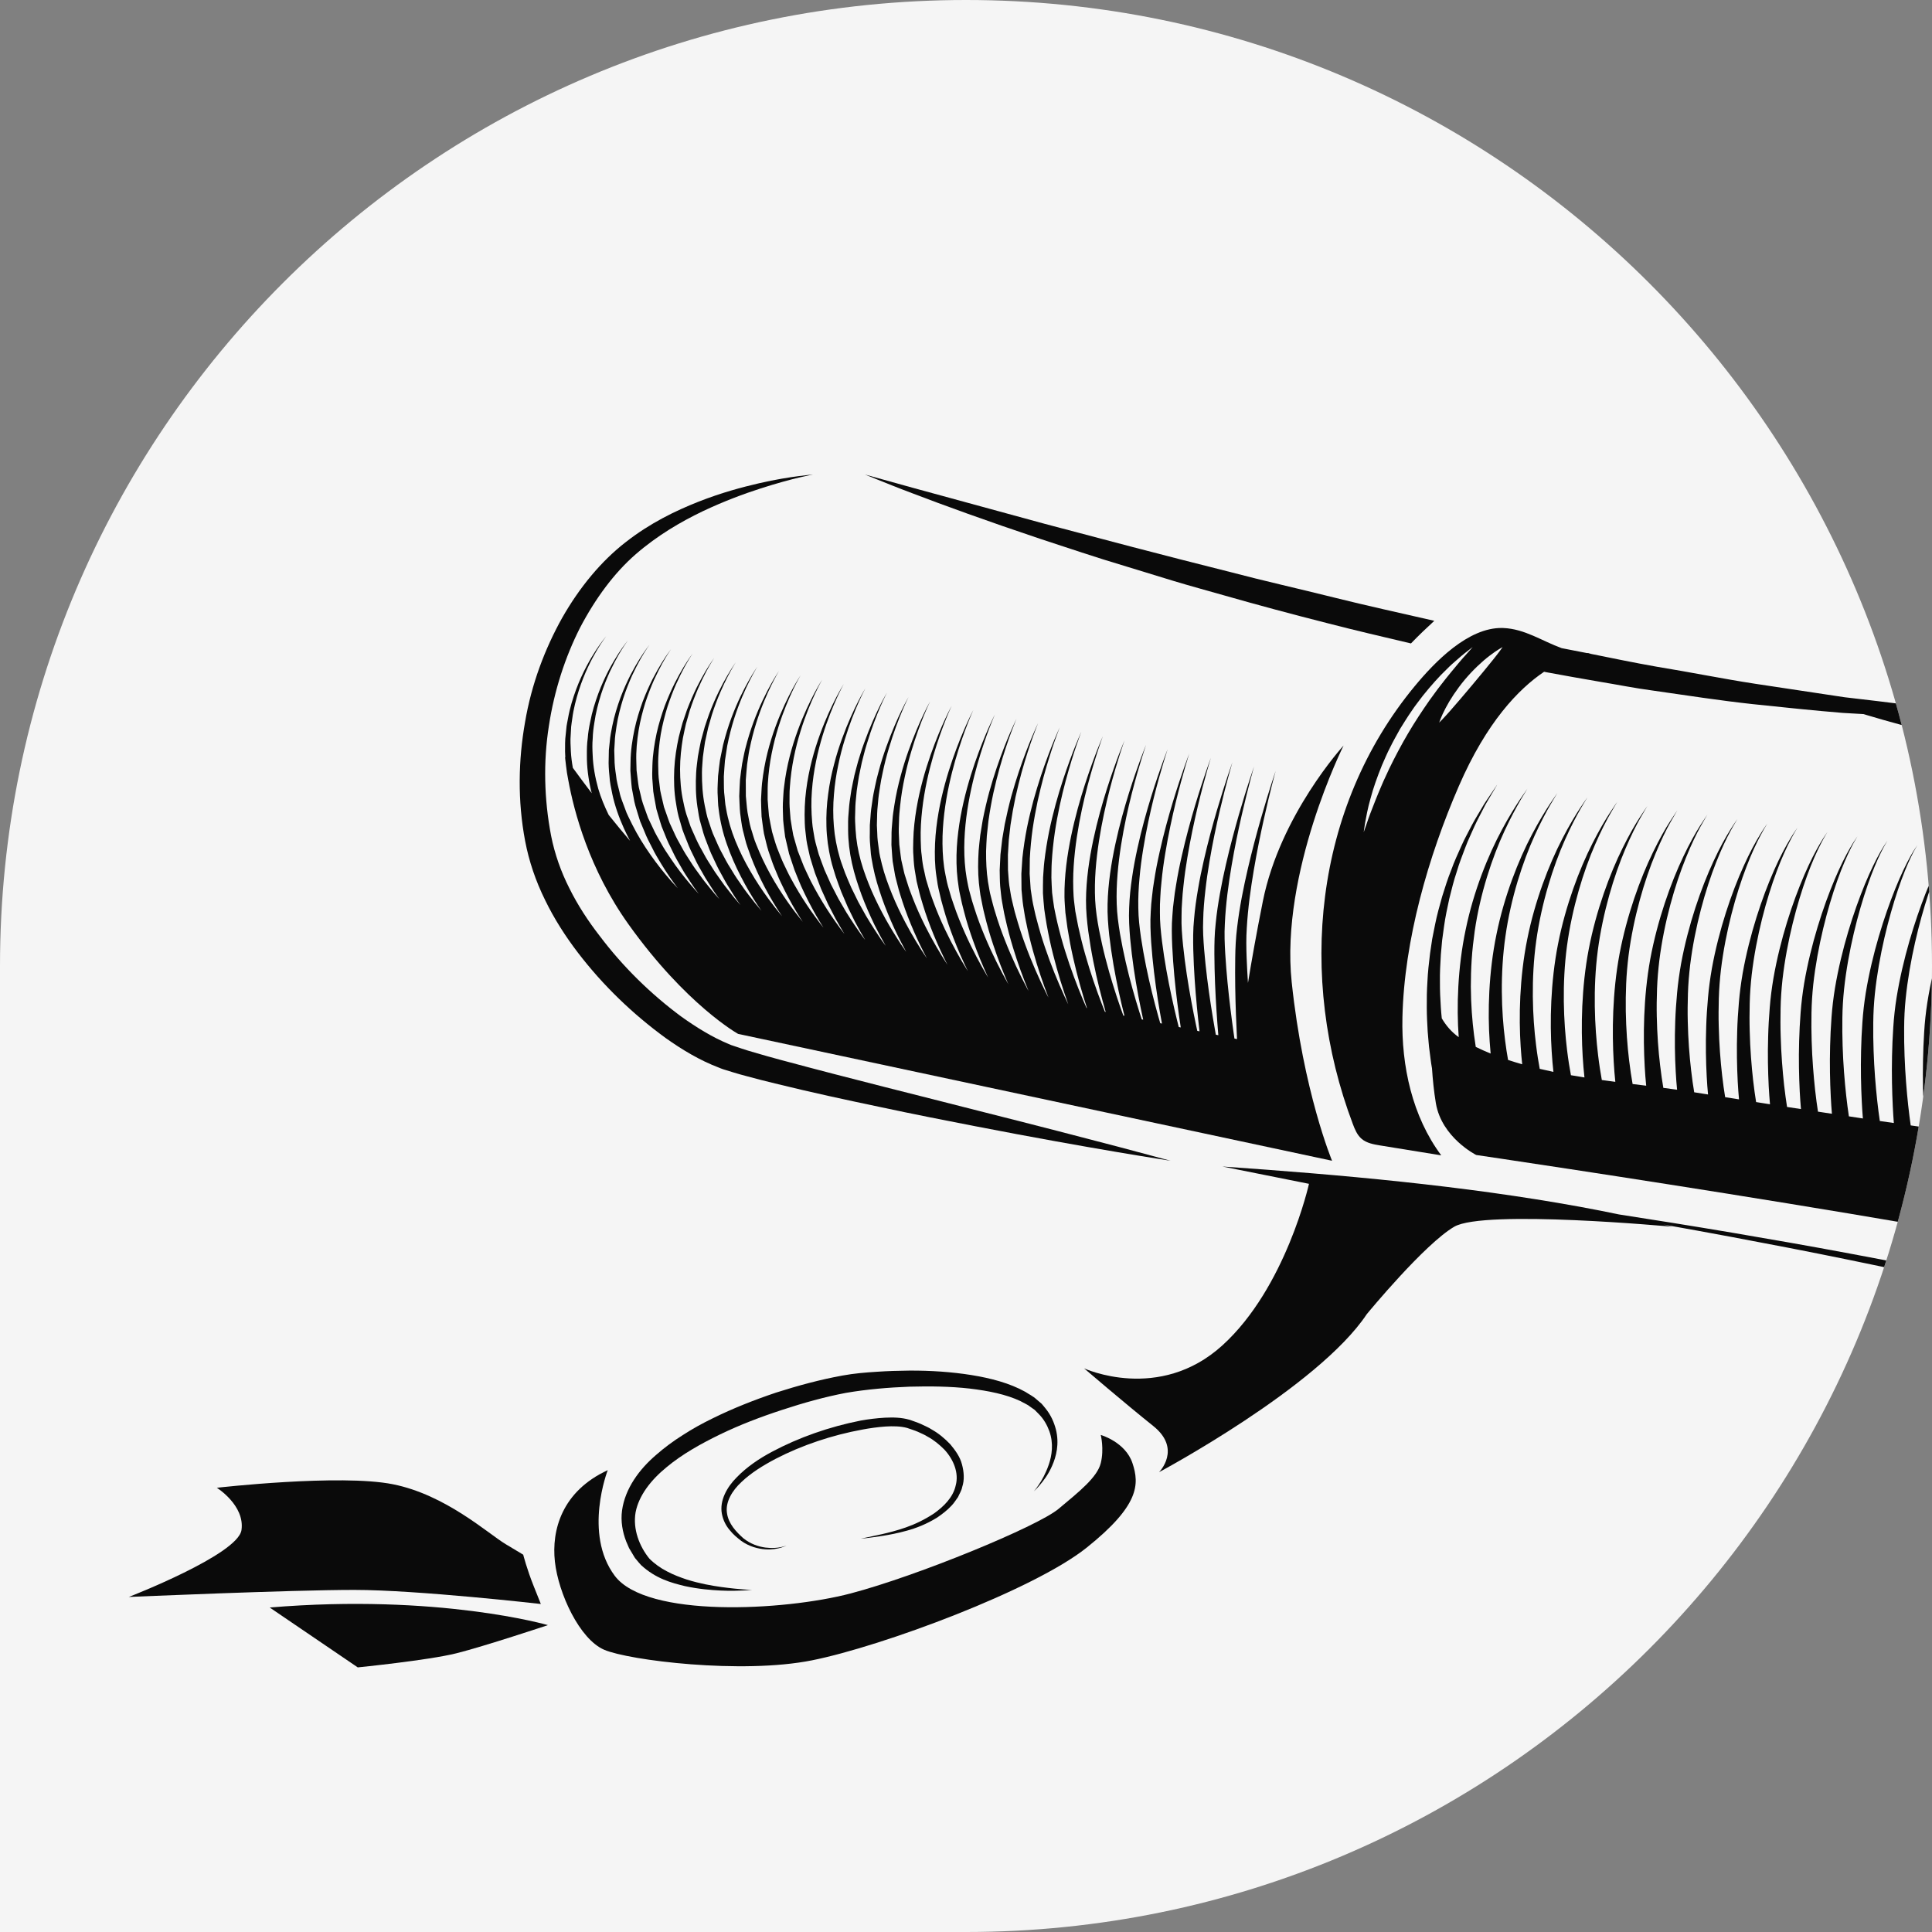 <svg width="285" height="285" viewBox="0 0 285 285" fill="none" xmlns="http://www.w3.org/2000/svg">
<rect x="0" y="0" width="285" height="285" fill="#808080" stroke="none"/>
<g clip-path="url(#clip0_5920_5799)">
<path d="M0 142.5C0 63.799 63.799 0 142.5 0V0C221.201 0 285 63.799 285 142.5V142.5C285 221.201 221.201 285 142.5 285H0V142.5Z" fill="#F5F5F5"/>
<path d="M115.664 116.063C115.548 116.844 115.55 117.651 115.488 118.463C115.454 119.277 115.516 120.104 115.528 120.938C115.592 121.769 115.723 122.606 115.819 123.448L116.408 125.962L117.197 128.324C117.517 129.108 117.82 129.907 118.157 130.671C118.844 132.187 119.588 133.647 120.375 135.023C120.735 135.649 121.102 136.253 121.473 136.846C120.667 135.82 119.858 134.73 119.073 133.562C118.213 132.282 117.39 130.919 116.627 129.496C116.235 128.788 115.921 128.055 115.558 127.329C115.213 126.592 114.928 125.788 114.61 125.021C114.341 124.289 114.136 123.479 113.896 122.712C113.714 121.925 113.591 121.124 113.436 120.335C113.368 119.534 113.288 118.737 113.239 117.946C113.251 117.155 113.224 116.369 113.266 115.599C113.36 114.056 113.55 112.567 113.828 111.17C114.106 109.773 114.447 108.463 114.82 107.272C115.564 104.889 116.4 102.97 117.03 101.653C117.666 100.335 118.1 99.618 118.1 99.618C118.1 99.618 117.63 100.313 116.928 101.6C116.228 102.887 115.293 104.768 114.42 107.136C113.983 108.319 113.57 109.625 113.216 111.032C112.861 112.44 112.592 113.95 112.412 115.533C112.331 116.324 112.315 117.136 112.264 117.955C112.272 118.777 112.312 119.612 112.344 120.452C112.463 121.285 112.548 122.135 112.7 122.977C112.915 123.812 113.078 124.639 113.343 125.491C113.625 126.282 113.86 127.071 114.182 127.862C114.521 128.646 114.823 129.458 115.193 130.209C115.908 131.728 116.69 133.183 117.513 134.552C117.812 135.049 118.119 135.523 118.425 135.998C117.678 135.072 116.928 134.101 116.198 133.058C115.304 131.788 114.447 130.431 113.656 129.008C112.868 127.592 112.172 126.129 111.545 124.537C111.225 123.802 111.042 122.988 110.78 122.218C110.542 121.436 110.447 120.622 110.273 119.829C110.15 119.031 110.112 118.222 110.025 117.429C110.021 116.629 110.018 115.839 110.016 115.063C110.082 114.287 110.122 113.521 110.207 112.775C110.326 112.033 110.409 111.298 110.551 110.596C110.833 109.186 111.174 107.869 111.551 106.667C112.306 104.267 113.163 102.338 113.815 101.017C114.468 99.694 114.914 98.978 114.914 98.978C114.914 98.978 114.432 99.671 113.71 100.962C112.995 102.253 112.035 104.144 111.151 106.53C110.71 107.725 110.298 109.042 109.94 110.46C109.758 111.17 109.637 111.914 109.476 112.667C109.351 113.426 109.27 114.21 109.162 115.006C109.119 115.807 109.073 116.625 109.05 117.452C109.096 118.279 109.096 119.123 109.185 119.967C109.321 120.806 109.382 121.667 109.592 122.506C109.825 123.339 109.972 124.19 110.284 125.021C110.813 126.598 111.483 128.222 112.234 129.748C112.98 131.268 113.799 132.717 114.659 134.078C114.893 134.451 115.134 134.801 115.37 135.159C114.685 134.334 114 133.475 113.33 132.557C112.403 131.294 111.509 129.943 110.691 128.519C109.864 127.1 109.137 125.653 108.486 124.054C107.864 122.534 107.396 120.937 107.116 119.328C106.938 118.529 106.929 117.711 106.824 116.913C106.762 116.112 106.798 115.313 106.777 114.529C106.815 113.746 106.887 112.977 106.94 112.22C107.055 111.471 107.167 110.736 107.277 110.023C107.561 108.603 107.9 107.272 108.282 106.063C109.048 103.644 109.929 101.704 110.597 100.379C111.267 99.052 111.729 98.337 111.729 98.337C111.729 98.337 111.233 99.029 110.495 100.324C109.758 101.619 108.778 103.519 107.883 105.925C107.436 107.129 107.025 108.459 106.665 109.89C106.516 110.615 106.364 111.359 106.209 112.118C106.115 112.888 106.001 113.678 105.925 114.482C105.903 115.292 105.827 116.118 105.852 116.952C105.914 117.785 105.886 118.641 106.028 119.487C106.24 121.188 106.643 122.894 107.231 124.552C107.782 126.132 108.498 127.775 109.283 129.288C110.059 130.808 110.917 132.252 111.81 133.607C111.98 133.866 112.156 134.107 112.329 134.359C111.702 133.624 111.076 132.865 110.468 132.053C109.974 131.434 109.52 130.775 109.062 130.103C108.585 129.443 108.159 128.743 107.733 128.033C107.279 127.332 106.902 126.602 106.518 125.869C106.113 125.156 105.778 124.359 105.433 123.573C105.051 122.784 104.839 122.042 104.568 121.234C104.265 120.454 104.142 119.632 103.961 118.828C103.637 117.213 103.539 115.58 103.548 113.999C103.546 113.208 103.645 112.432 103.686 111.671C103.773 110.912 103.902 110.174 104.002 109.451C104.159 108.737 104.313 108.045 104.46 107.373C104.65 106.712 104.833 106.072 105.009 105.457C105.787 103.019 106.692 101.072 107.379 99.741C108.068 98.41 108.543 97.695 108.543 97.695C108.543 97.695 108.034 98.386 107.277 99.686C106.523 100.984 105.518 102.894 104.612 105.321C104.388 105.927 104.186 106.57 103.959 107.233C103.775 107.907 103.584 108.605 103.389 109.322C103.249 110.053 103.082 110.803 102.954 111.575C102.872 112.353 102.734 113.148 102.694 113.963C102.603 115.593 102.621 117.297 102.878 119.006C103.024 119.858 103.116 120.732 103.391 121.569C103.616 122.392 103.851 123.308 104.184 124.084C104.489 124.885 104.778 125.688 105.176 126.484C105.543 127.283 105.91 128.084 106.338 128.826C106.747 129.583 107.154 130.334 107.612 131.04C108.053 131.76 108.492 132.47 108.969 133.132C109.056 133.261 109.147 133.378 109.234 133.503C109.19 133.454 109.147 133.41 109.105 133.359C108.592 132.788 108.096 132.182 107.612 131.551C107.106 130.934 106.622 130.285 106.158 129.611C105.67 128.951 105.212 128.262 104.78 127.546C104.315 126.846 103.902 126.123 103.518 125.385C103.101 124.669 102.73 123.893 102.386 123.093C102.217 122.708 102.009 122.282 101.873 121.934L101.468 120.744C101.163 119.96 100.978 119.144 100.811 118.33C100.442 116.71 100.325 115.061 100.319 113.469C100.319 111.876 100.497 110.335 100.737 108.883C100.87 108.16 101.042 107.464 101.186 106.786C101.377 106.118 101.561 105.472 101.738 104.853C102.142 103.629 102.562 102.521 102.98 101.558C103.404 100.596 103.807 99.773 104.159 99.105C104.867 97.769 105.358 97.053 105.358 97.053C105.358 97.053 104.833 97.744 104.057 99.046C103.671 99.699 103.226 100.506 102.753 101.452C102.287 102.402 101.808 103.496 101.339 104.715C101.129 105.334 100.909 105.978 100.682 106.646C100.504 107.327 100.294 108.028 100.122 108.758C99.806 110.225 99.545 111.798 99.465 113.445C99.389 115.09 99.427 116.812 99.73 118.529C99.865 119.392 100.018 120.259 100.298 121.101L100.667 122.381C100.824 122.843 100.983 123.202 101.142 123.617C101.443 124.423 101.778 125.226 102.187 126.026C102.56 126.837 102.959 127.622 103.4 128.364C103.815 129.129 104.254 129.869 104.725 130.575C105.166 131.286 105.628 131.97 106.109 132.623C105.653 132.116 105.195 131.601 104.759 131.048C104.246 130.429 103.735 129.793 103.26 129.117C102.764 128.457 102.274 127.777 101.833 127.062C101.364 126.358 100.911 125.642 100.521 124.9C100.099 124.175 99.694 123.424 99.344 122.614L98.793 121.427C98.651 121.077 98.515 120.643 98.373 120.255L97.953 119.061L97.665 117.834C97.576 117.425 97.468 117.02 97.394 116.612C97.343 116.199 97.294 115.788 97.245 115.379C97.112 114.564 97.109 113.748 97.094 112.943C97.061 111.336 97.235 109.778 97.47 108.317C97.724 106.854 98.085 105.495 98.466 104.252C98.875 103.016 99.304 101.903 99.73 100.932C100.166 99.964 100.578 99.137 100.94 98.467C101.668 97.127 102.174 96.412 102.174 96.412C102.174 96.412 101.634 97.1 100.839 98.408C100.444 99.063 99.99 99.874 99.505 100.826C99.03 101.781 98.541 102.883 98.068 104.111C97.62 105.351 97.186 106.714 96.857 108.194C96.543 109.676 96.287 111.266 96.238 112.93C96.213 113.761 96.177 114.609 96.272 115.464C96.304 115.894 96.336 116.326 96.368 116.759C96.425 117.191 96.516 117.62 96.59 118.054L96.83 119.356L97.209 120.636C97.345 121.071 97.448 121.476 97.612 121.94L98.104 123.151C98.409 123.961 98.789 124.766 99.204 125.568C99.584 126.384 100.02 127.153 100.468 127.902C100.892 128.671 101.366 129.397 101.846 130.107C102.232 130.717 102.653 131.288 103.071 131.852C102.685 131.425 102.297 130.999 101.914 130.545C100.862 129.314 99.834 127.987 98.892 126.575C98.42 125.867 97.928 125.159 97.529 124.416C97.107 123.679 96.666 122.954 96.308 122.137L95.74 120.944L95.598 120.647L95.5 120.371L95.284 119.769C94.989 118.968 94.682 118.171 94.525 117.34L94.23 116.112C94.15 115.699 94.116 115.283 94.057 114.872C94.006 114.459 93.955 114.049 93.904 113.642C93.893 113.231 93.881 112.822 93.87 112.417C93.806 110.799 93.972 109.226 94.205 107.751C94.445 106.275 94.811 104.903 95.197 103.65C95.604 102.402 96.049 101.282 96.48 100.303C96.927 99.334 97.347 98.501 97.72 97.827C98.468 96.483 98.988 95.772 98.988 95.772C98.988 95.772 98.434 96.459 97.62 97.769C97.215 98.425 96.751 99.241 96.255 100.197C95.774 101.161 95.271 102.268 94.799 103.51C94.347 104.759 93.908 106.137 93.59 107.634C93.279 109.127 93.031 110.736 93.014 112.415C93.007 112.835 92.999 113.259 92.99 113.687C93.022 114.113 93.054 114.543 93.086 114.974C93.128 115.406 93.143 115.843 93.207 116.277L93.452 117.579C93.579 118.461 93.857 119.313 94.127 120.172L94.326 120.817L94.438 121.166L94.565 121.468L95.074 122.687C95.384 123.501 95.814 124.306 96.227 125.11C96.618 125.932 97.09 126.683 97.542 127.44C98.301 128.703 99.13 129.89 99.978 131.023C99.677 130.698 99.374 130.382 99.075 130.041C97.993 128.816 96.936 127.493 95.956 126.089C94.958 124.671 94.075 123.242 93.276 121.66C92.897 120.838 92.456 120.1 92.199 119.282C91.917 118.472 91.548 117.687 91.387 116.846C91.186 116.019 90.946 115.201 90.874 114.365C90.747 113.536 90.643 112.712 90.648 111.895C90.635 111.486 90.624 111.081 90.612 110.679C90.635 110.278 90.66 109.879 90.683 109.487C90.703 108.696 90.83 107.933 90.94 107.185C91.165 105.696 91.536 104.31 91.928 103.048C92.335 101.789 92.791 100.663 93.23 99.678C93.685 98.7 94.118 97.865 94.499 97.189C95.267 95.842 95.803 95.13 95.803 95.13C95.803 95.13 95.233 95.815 94.4 97.131C93.986 97.789 93.51 98.607 93.005 99.569C92.517 100.54 92.002 101.655 91.531 102.909C91.073 104.168 90.628 105.559 90.323 107.072C90.175 107.831 90.009 108.607 89.948 109.419C89.905 109.824 89.861 110.233 89.817 110.645C89.808 111.062 89.8 111.48 89.793 111.904C89.749 112.754 89.814 113.613 89.905 114.484C89.942 115.362 90.149 116.225 90.319 117.106C90.681 118.83 91.324 120.632 92.047 122.222C92.316 122.826 92.63 123.429 92.943 124.033C91.939 122.858 90.887 121.586 89.789 120.212C89.174 118.943 88.644 117.685 88.254 116.354C87.79 114.7 87.487 113.019 87.427 111.372C87.382 110.549 87.361 109.737 87.434 108.944C87.455 108.147 87.552 107.373 87.675 106.623C87.885 105.117 88.262 103.718 88.657 102.446C89.064 101.176 89.532 100.042 89.98 99.052C90.442 98.068 90.889 97.229 91.277 96.552C92.066 95.198 92.617 94.488 92.617 94.488C92.617 94.488 92.034 95.172 91.178 96.491C90.756 97.152 90.268 97.971 89.755 98.942C89.259 99.917 88.731 101.039 88.26 102.308C87.796 103.578 87.346 104.982 87.058 106.513C86.895 107.276 86.759 108.066 86.7 108.885C86.585 109.699 86.566 110.539 86.573 111.395C86.554 113.104 86.785 114.874 87.19 116.634C87.221 116.759 87.26 116.886 87.294 117.013C86.392 115.83 85.464 114.584 84.504 113.267C84.359 112.459 84.255 111.652 84.211 110.852C84.177 110.023 84.111 109.203 84.188 108.402C84.209 108.001 84.232 107.604 84.253 107.212C84.292 106.822 84.359 106.44 84.41 106.059C84.603 104.537 84.985 103.127 85.386 101.846C86.208 99.281 87.255 97.267 88.057 95.912C88.864 94.555 89.431 93.849 89.431 93.849C89.431 93.849 88.831 94.528 87.959 95.851C87.09 97.172 85.943 99.145 84.987 101.706C84.52 102.987 84.063 104.407 83.793 105.955C83.721 106.341 83.636 106.731 83.575 107.13C83.535 107.534 83.494 107.941 83.452 108.351C83.335 109.175 83.361 110.023 83.356 110.886C83.359 111.166 83.378 111.448 83.393 111.728C83.382 111.713 83.371 111.698 83.359 111.683C83.359 111.683 83.389 112.133 83.496 112.943C83.575 113.663 83.689 114.384 83.836 115.109C84.673 119.701 86.91 128.222 92.717 136.352C101.224 148.261 108.88 152.514 108.88 152.514L196.498 171.229C196.498 171.229 192.245 161.021 190.543 144.858C188.844 128.695 198.198 109.981 198.198 109.981C198.198 109.981 188.844 120.189 186.29 132.948C185.334 137.728 184.617 141.79 184.095 145.002C184.019 143.787 183.943 142.556 183.898 141.286C183.843 139.808 183.82 138.409 183.917 136.935C184.081 134.016 184.494 131.088 184.954 128.358C185.416 125.629 185.94 123.091 186.419 120.921C187.382 116.585 188.176 113.725 188.176 113.725C188.176 113.725 187.212 116.53 185.987 120.812C185.376 122.954 184.698 125.464 184.068 128.182C183.44 130.9 182.845 133.825 182.495 136.814C182.308 138.288 182.23 139.861 182.215 141.298C182.189 142.763 182.198 144.22 182.215 145.613C182.259 148.409 182.363 151.013 182.478 153.245C182.48 153.258 182.48 153.268 182.48 153.281L182.098 153.201C182.06 152.944 182.024 152.694 181.986 152.425C181.676 150.232 181.348 147.669 181.079 144.915C180.949 143.533 180.83 142.121 180.742 140.669C180.655 139.189 180.597 137.788 180.682 136.312C180.811 133.388 181.214 130.454 181.674 127.72C182.137 124.985 182.673 122.445 183.167 120.276C184.161 115.938 184.99 113.083 184.99 113.083C184.99 113.083 184 115.885 182.758 120.17C182.141 122.315 181.46 124.828 180.835 127.554C180.521 128.915 180.224 130.331 179.966 131.782C179.709 133.23 179.476 134.714 179.334 136.215C179.16 137.697 179.135 139.274 179.139 140.713C179.145 142.182 179.185 143.643 179.238 145.04C179.349 147.839 179.533 150.447 179.72 152.681C179.72 152.69 179.722 152.7 179.722 152.709L179.355 152.634C179.306 152.357 179.255 152.083 179.204 151.791C178.819 149.607 178.412 147.052 178.07 144.301C177.901 142.922 177.748 141.511 177.629 140.062C177.513 138.581 177.419 137.179 177.489 135.701C177.517 134.239 177.65 132.769 177.814 131.326C177.975 129.882 178.183 128.462 178.416 127.092C178.876 124.351 179.419 121.807 179.925 119.636C180.941 115.294 181.804 112.442 181.804 112.442C181.804 112.442 180.782 115.239 179.518 119.53C178.887 121.675 178.199 124.194 177.578 126.927C177.263 128.292 176.972 129.714 176.726 131.171C176.476 132.627 176.256 134.116 176.139 135.625C175.982 137.116 175.997 138.697 176.027 140.139C176.065 141.614 176.141 143.077 176.232 144.476C176.419 147.281 176.684 149.891 176.947 152.123C176.949 152.128 176.949 152.132 176.949 152.136L176.616 152.068C176.552 151.772 176.487 151.477 176.423 151.165C175.965 148.992 175.479 146.444 175.062 143.7C174.858 142.323 174.67 140.913 174.521 139.465C174.373 137.983 174.252 136.579 174.296 135.1C174.294 134.368 174.326 133.634 174.385 132.901C174.42 132.169 174.492 131.44 174.574 130.715C174.721 129.267 174.926 127.843 175.159 126.471C175.615 123.723 176.166 121.175 176.682 119C177.722 114.651 178.621 111.802 178.621 111.802C178.621 111.802 177.563 114.594 176.274 118.89C175.634 121.039 174.937 123.564 174.32 126.307C174.006 127.677 173.718 129.104 173.485 130.569C173.36 131.298 173.247 132.038 173.166 132.788C173.063 133.531 172.988 134.287 172.946 135.046C172.813 136.547 172.859 138.131 172.921 139.575C172.991 141.055 173.101 142.522 173.23 143.923C173.493 146.728 173.839 149.334 174.178 151.562L173.885 151.502C173.805 151.182 173.726 150.887 173.643 150.546C173.113 148.384 172.547 145.846 172.06 143.109C171.816 141.735 171.598 140.325 171.415 138.88C171.235 137.396 171.091 135.988 171.106 134.51C171.1 133.776 171.11 133.039 171.165 132.305C171.197 131.57 171.252 130.838 171.335 130.113C171.466 128.659 171.672 127.232 171.899 125.854C172.352 123.098 172.91 120.543 173.436 118.366C174.502 114.009 175.435 111.16 175.435 111.16C175.435 111.16 174.343 113.95 173.029 118.254C172.378 120.407 171.672 122.939 171.061 125.693C170.752 127.069 170.463 128.502 170.245 129.975C170.118 130.707 170.02 131.451 169.946 132.204C169.846 132.954 169.793 133.713 169.755 134.476C169.651 135.988 169.724 137.573 169.817 139.021C169.923 140.508 170.065 141.975 170.234 143.378C170.569 146.177 170.994 148.77 171.407 150.991L171.155 150.938C171.059 150.605 170.964 150.288 170.866 149.933C170.262 147.784 169.618 145.257 169.062 142.526C168.782 141.156 168.532 139.745 168.312 138.307C168.102 136.821 167.932 135.405 167.919 133.927C167.886 132.458 167.957 130.974 168.097 129.519C168.218 128.059 168.416 126.626 168.64 125.245C169.085 122.479 169.652 119.916 170.19 117.734C171.28 113.367 172.249 110.519 172.249 110.519C172.249 110.519 171.121 113.307 169.785 117.62C169.121 119.778 168.407 122.318 167.801 125.086C167.497 126.469 167.215 127.908 167.004 129.388C166.779 130.864 166.62 132.382 166.567 133.916C166.493 135.441 166.596 137.026 166.719 138.475C166.861 139.971 167.035 141.438 167.241 142.842C167.65 145.63 168.153 148.21 168.638 150.417L168.428 150.374C168.316 150.031 168.204 149.692 168.089 149.327C167.417 147.192 166.696 144.678 166.068 141.953C165.75 140.588 165.471 139.174 165.218 137.741C164.975 136.255 164.778 134.832 164.733 133.353C164.637 130.404 164.945 127.414 165.378 124.641C165.818 121.864 166.391 119.294 166.944 117.104C168.059 112.727 169.064 109.877 169.064 109.877C169.064 109.877 167.9 112.663 166.537 116.988C165.861 119.154 165.14 121.703 164.54 124.484C163.944 127.264 163.454 130.281 163.384 133.365C163.342 134.904 163.471 136.484 163.626 137.938C163.806 139.443 164.012 140.91 164.256 142.316C164.735 145.091 165.316 147.652 165.871 149.844L165.706 149.81C165.579 149.459 165.45 149.105 165.318 148.725C164.574 146.607 163.777 144.107 163.079 141.387C162.725 140.027 162.412 138.614 162.129 137.183C161.85 135.701 161.631 134.266 161.553 132.789C161.404 129.831 161.691 126.827 162.119 124.043C162.549 121.253 163.132 118.673 163.694 116.477C164.835 112.086 165.878 109.237 165.878 109.237C165.878 109.237 164.678 112.022 163.289 116.36C162.602 118.531 161.871 121.09 161.277 123.888C160.688 126.683 160.221 129.721 160.202 132.823C160.196 134.376 160.349 135.952 160.542 137.412C160.754 138.922 160.995 140.389 161.277 141.795C161.826 144.555 162.479 147.095 163.105 149.272L162.988 149.247C162.846 148.892 162.698 148.521 162.549 148.131C161.737 146.028 160.866 143.541 160.096 140.83C159.706 139.475 159.359 138.061 159.047 136.632C158.907 135.903 158.765 135.169 158.625 134.43C158.545 133.702 158.426 132.973 158.375 132.233C158.284 130.751 158.288 129.254 158.383 127.777C158.477 126.301 158.646 124.849 158.856 123.448C159.28 120.647 159.867 118.054 160.444 115.853C161.61 111.446 162.693 108.595 162.693 108.595C162.693 108.595 161.455 111.38 160.039 115.733C159.337 117.912 158.602 120.484 158.014 123.297C157.434 126.11 156.99 129.17 157.026 132.292C157.035 133.07 157.116 133.853 157.162 134.633C157.264 135.392 157.364 136.145 157.467 136.895C157.709 138.409 157.985 139.876 158.305 141.284C158.922 144.025 159.647 146.543 160.34 148.7L160.281 148.687C160.116 148.314 159.954 147.947 159.783 147.542C158.905 145.454 157.959 142.984 157.12 140.281C156.694 138.932 156.314 137.518 155.971 136.089C155.795 135.373 155.661 134.614 155.502 133.874C155.392 133.166 155.292 132.416 155.201 131.684C155.169 130.938 155.104 130.194 155.097 129.447C155.116 128.699 155.101 127.951 155.148 127.211C155.233 125.727 155.39 124.268 155.593 122.86C156.009 120.045 156.602 117.439 157.194 115.23C158.383 110.806 159.509 107.954 159.509 107.954C159.509 107.954 158.227 110.738 156.789 115.109C156.072 117.295 155.331 119.88 154.75 122.712C154.466 124.13 154.224 125.606 154.052 127.122C153.961 127.879 153.935 128.652 153.872 129.426C153.838 130.2 153.859 130.984 153.851 131.767C153.904 132.555 153.963 133.327 154.046 134.131C154.165 134.887 154.254 135.629 154.396 136.384C154.671 137.904 154.981 139.371 155.341 140.779C156.024 143.499 156.819 145.99 157.576 148.129L157.571 148.127C157.391 147.75 157.209 147.368 157.024 146.957C156.077 144.888 155.057 142.433 154.148 139.738C153.689 138.394 153.272 136.98 152.903 135.553C152.702 134.847 152.562 134.078 152.388 133.338C152.241 132.625 152.157 131.877 152.038 131.143L151.89 128.898C151.898 128.144 151.905 127.395 151.913 126.651C151.989 125.161 152.133 123.693 152.329 122.277C152.538 120.861 152.791 119.5 153.06 118.213C153.348 116.93 153.641 115.718 153.942 114.609C155.155 110.168 156.323 107.312 156.323 107.312C156.323 107.312 155.002 110.096 153.537 114.488C153.174 115.586 152.812 116.786 152.453 118.063C152.108 119.347 151.777 120.708 151.487 122.133C151.209 123.56 150.978 125.048 150.817 126.575C150.766 127.342 150.717 128.116 150.666 128.894L150.69 131.251C150.774 132.04 150.819 132.825 150.938 133.618C151.073 134.377 151.165 135.119 151.334 135.88C151.639 137.406 151.987 138.871 152.384 140.279C153.087 142.818 153.891 145.14 154.667 147.171C154.535 146.908 154.404 146.656 154.266 146.378C153.257 144.326 152.163 141.886 151.186 139.202C150.688 137.864 150.238 136.448 149.84 135.025C149.623 134.321 149.468 133.554 149.282 132.81C149.097 132.091 149.025 131.343 148.886 130.605C148.784 129.861 148.762 129.104 148.693 128.355C148.69 127.599 148.686 126.846 148.682 126.098C148.727 125.349 148.773 124.605 148.816 123.87C148.902 123.136 148.983 122.411 149.064 121.698C149.274 120.276 149.519 118.906 149.795 117.611C150.085 116.32 150.382 115.105 150.688 113.99C151.926 109.529 153.138 106.672 153.138 106.672C153.138 106.672 151.773 109.455 150.285 113.867C149.914 114.969 149.549 116.176 149.187 117.461C148.837 118.752 148.514 120.125 148.222 121.557C148.099 122.28 147.974 123.013 147.849 123.757C147.762 124.506 147.673 125.267 147.584 126.034C147.546 126.808 147.508 127.588 147.469 128.37C147.495 129.157 147.478 129.95 147.543 130.741C147.643 131.531 147.681 132.331 147.836 133.115C147.982 133.874 148.091 134.62 148.279 135.384C148.616 136.914 148.998 138.379 149.433 139.785C150.143 142.125 150.942 144.275 151.72 146.181C151.652 146.052 151.586 145.935 151.516 145.802C150.44 143.77 149.276 141.347 148.23 138.67C147.7 137.34 147.208 135.926 146.785 134.5C146.556 133.798 146.375 133.039 146.182 132.29C145.96 131.529 145.894 130.838 145.741 130.075C145.513 128.582 145.451 127.056 145.462 125.549C145.478 124.798 145.538 124.05 145.572 123.31C145.652 122.572 145.729 121.841 145.807 121.124C146.007 119.693 146.252 118.313 146.53 117.013C146.818 115.714 147.12 114.494 147.435 113.373C148.697 108.891 149.952 106.031 149.952 106.031C149.952 106.031 148.544 108.815 147.032 113.248C146.655 114.355 146.282 115.571 145.92 116.865C145.568 118.162 145.247 119.544 144.963 120.99C144.845 121.716 144.724 122.457 144.603 123.204C144.525 123.959 144.423 124.724 144.365 125.5C144.268 127.052 144.245 128.644 144.4 130.24C144.506 131.01 144.565 131.875 144.741 132.615C144.893 133.376 145.029 134.13 145.231 134.894C145.597 136.429 146.021 137.891 146.492 139.297C147.196 141.432 147.978 143.418 148.746 145.191C147.616 143.187 146.388 140.796 145.281 138.146C144.726 136.817 144.181 135.409 143.738 133.982C143.494 133.28 143.288 132.532 143.089 131.775C142.856 131.012 142.752 130.314 142.6 129.551C142.084 126.554 142.186 123.433 142.549 120.556C142.917 117.67 143.543 115.008 144.179 112.758C145.464 108.251 146.767 105.389 146.767 105.389C146.767 105.389 145.313 108.173 143.776 112.631C143.015 114.859 142.237 117.509 141.705 120.426C141.179 123.337 140.889 126.536 141.264 129.744C141.372 130.526 141.469 131.379 141.654 132.121C141.811 132.884 141.976 133.643 142.193 134.412C142.583 135.952 143.057 137.404 143.558 138.81C144.253 140.762 145.012 142.571 145.767 144.216C144.639 142.314 143.437 140.092 142.339 137.626C141.751 136.301 141.173 134.896 140.696 133.471C140.441 132.765 140.208 132.03 140.002 131.266C139.759 130.503 139.614 129.795 139.468 129.032C139.157 127.539 139.051 125.992 139.031 124.47C139.015 122.949 139.123 121.442 139.294 119.99C139.644 117.087 140.274 114.406 140.922 112.143C142.233 107.613 143.581 104.747 143.581 104.747C143.581 104.747 142.082 107.532 140.52 112.016C139.746 114.257 138.964 116.924 138.448 119.865C138.194 121.336 138.001 122.873 137.933 124.452C137.868 126.026 137.891 127.647 138.135 129.252C138.241 130.047 138.376 130.887 138.573 131.635C138.733 132.396 138.93 133.162 139.161 133.931C139.587 135.472 140.096 136.925 140.632 138.33C141.31 140.103 142.042 141.748 142.775 143.266C141.66 141.468 140.486 139.401 139.403 137.109C138.783 135.789 138.175 134.389 137.662 132.962C137.401 132.252 137.138 131.531 136.922 130.762L136.579 129.625L136.339 128.519C136.148 127.773 136.046 127.009 135.972 126.24C135.854 125.477 135.843 124.705 135.82 123.939C135.775 122.409 135.873 120.891 136.038 119.43C136.369 116.506 137.003 113.806 137.664 111.531C138.998 106.973 140.397 104.108 140.397 104.108C140.397 104.108 138.849 106.892 137.263 111.403C136.477 113.657 135.69 116.345 135.19 119.311C134.944 120.793 134.759 122.345 134.723 123.935C134.704 124.73 134.673 125.534 134.751 126.341C134.787 127.151 134.853 127.963 135.01 128.767L135.215 129.998L135.497 131.15C135.667 131.915 135.9 132.687 136.136 133.458C136.6 134.995 137.143 136.45 137.713 137.853C138.366 139.448 139.065 140.94 139.767 142.327C138.675 140.635 137.535 138.714 136.475 136.596C135.822 135.28 135.184 133.887 134.634 132.458C134.367 131.741 134.073 131.037 133.85 130.262L133.488 129.123C133.371 128.78 133.309 128.379 133.216 128.01L132.957 126.878C132.89 126.496 132.854 126.11 132.801 125.725L132.659 124.571L132.612 123.412C132.559 122.642 132.584 121.875 132.618 121.116C132.623 120.357 132.707 119.61 132.782 118.873C132.928 117.401 133.172 115.981 133.458 114.649C133.736 113.314 134.064 112.063 134.405 110.92C135.764 106.335 137.212 103.466 137.212 103.466C137.212 103.466 135.614 106.25 134.003 110.789C133.598 111.923 133.203 113.167 132.849 114.503C132.489 115.837 132.165 117.263 131.934 118.76C131.819 119.509 131.692 120.27 131.645 121.052C131.569 121.83 131.501 122.621 131.514 123.424L131.499 124.631L131.584 125.848C131.616 126.253 131.635 126.664 131.683 127.071L131.893 128.286C131.974 128.695 132.012 129.093 132.129 129.513L132.428 130.671C132.608 131.438 132.879 132.216 133.119 132.986C133.621 134.521 134.198 135.977 134.804 137.378C135.419 138.791 136.072 140.128 136.729 141.377C135.671 139.8 134.579 138.025 133.555 136.087C132.87 134.775 132.199 133.386 131.613 131.958C131.049 130.571 130.456 128.979 130.098 127.507C129.915 126.749 129.709 125.994 129.637 125.214C129.519 124.442 129.419 123.668 129.408 122.89L129.353 121.732L129.383 120.579C129.387 119.814 129.444 119.061 129.527 118.319C129.582 117.575 129.69 116.85 129.807 116.138C129.903 115.427 130.044 114.736 130.189 114.064C130.464 112.72 130.797 111.459 131.143 110.31C132.527 105.698 134.026 102.824 134.026 102.824C134.026 102.824 132.379 105.609 130.742 110.178C130.331 111.317 129.928 112.57 129.58 113.918C129.398 114.592 129.216 115.285 129.08 116.004C128.923 116.721 128.775 117.456 128.679 118.213C128.554 118.966 128.455 119.737 128.408 120.526C128.378 120.92 128.346 121.315 128.315 121.713L128.31 122.918C128.279 123.727 128.34 124.541 128.421 125.36C128.457 126.183 128.63 126.996 128.781 127.811C129.107 129.483 129.572 130.942 130.112 132.519C130.649 134.052 131.261 135.507 131.9 136.906C132.474 138.144 133.076 139.31 133.683 140.419C133.417 140.039 133.152 139.66 132.883 139.257C132.131 138.112 131.374 136.882 130.642 135.579C129.924 134.271 129.224 132.89 128.597 131.461C128.003 130.071 127.392 128.495 126.985 127.007C126.566 125.496 126.296 123.931 126.207 122.371C126.159 121.592 126.106 120.815 126.15 120.045C126.158 119.277 126.184 118.516 126.273 117.77C126.33 117.02 126.415 116.286 126.54 115.572C126.638 114.855 126.765 114.157 126.919 113.481C127.049 112.801 127.202 112.146 127.375 111.518C127.53 110.884 127.698 110.278 127.882 109.701C129.288 105.058 130.84 102.183 130.84 102.183C130.84 102.183 129.143 104.967 127.481 109.568C127.265 110.14 127.062 110.744 126.873 111.374C126.667 112.001 126.477 112.656 126.307 113.337C126.116 114.013 125.951 114.715 125.813 115.442C125.648 116.161 125.522 116.907 125.423 117.67C125.294 118.431 125.226 119.21 125.175 120.003C125.092 120.795 125.101 121.603 125.109 122.417C125.117 124.045 125.313 125.707 125.677 127.338C126.044 128.996 126.536 130.478 127.11 132.055C127.685 133.582 128.331 135.04 129.004 136.435C129.542 137.52 130.098 138.542 130.657 139.53C130.464 139.261 130.273 139.005 130.078 138.727C129.292 137.591 128.507 136.367 127.734 135.074C127.371 134.417 126.998 133.749 126.623 133.071C126.283 132.377 125.936 131.675 125.59 130.967C125.287 130.245 124.958 129.541 124.668 128.79C124.411 128.035 124.076 127.232 123.879 126.511C123.436 124.993 123.129 123.426 123.008 121.857C122.879 120.289 122.885 118.728 123.019 117.223C123.133 115.716 123.358 114.263 123.646 112.9C123.917 111.535 124.259 110.257 124.619 109.093C125.327 106.758 126.099 104.867 126.68 103.563C127.261 102.258 127.655 101.543 127.655 101.543C127.655 101.543 127.225 102.238 126.574 103.513C125.927 104.787 125.054 106.644 124.217 108.959C123.795 110.115 123.383 111.387 123.036 112.758C122.671 114.124 122.366 115.591 122.169 117.13C121.954 118.667 121.861 120.278 121.912 121.921C121.954 123.562 122.186 125.229 122.576 126.871C122.771 127.734 123.038 128.457 123.265 129.254C123.521 130.033 123.833 130.819 124.115 131.595C124.437 132.348 124.757 133.096 125.073 133.834C125.427 134.554 125.775 135.265 126.118 135.966C126.612 136.901 127.115 137.788 127.623 138.653C127.507 138.498 127.395 138.356 127.278 138.197C126.462 137.073 125.643 135.856 124.84 134.569C124.458 133.914 124.07 133.249 123.678 132.576C123.318 131.883 122.955 131.182 122.59 130.476C122.268 129.757 121.944 129.034 121.619 128.305C121.342 127.548 121.022 126.746 120.778 126.017C120.579 125.247 120.326 124.486 120.167 123.706C120.055 122.916 119.868 122.137 119.813 121.345C119.669 119.767 119.65 118.196 119.767 116.678C119.987 113.64 120.636 110.833 121.354 108.486C122.075 106.135 122.866 104.234 123.464 102.927C124.064 101.619 124.469 100.901 124.469 100.901C124.469 100.901 124.026 101.596 123.36 102.875C122.694 104.155 121.802 106.019 120.952 108.351C120.108 110.681 119.304 113.487 118.916 116.595C118.717 118.147 118.651 119.773 118.717 121.427C118.734 122.256 118.884 123.083 118.963 123.922C119.086 124.753 119.311 125.574 119.484 126.405C119.722 127.249 119.978 127.991 120.222 128.786C120.526 129.573 120.829 130.357 121.128 131.135C121.471 131.887 121.81 132.632 122.145 133.369C122.516 134.086 122.881 134.796 123.243 135.494C123.68 136.285 124.125 137.043 124.573 137.781C123.695 136.634 122.809 135.394 121.954 134.063C121.128 132.778 120.341 131.41 119.605 129.984C119.247 129.273 118.929 128.546 118.584 127.819L117.68 125.508L117.021 123.21C116.89 122.417 116.726 121.629 116.622 120.838C116.572 120.043 116.47 119.252 116.465 118.466C116.485 117.681 116.442 116.901 116.516 116.136C116.709 113.074 117.358 110.242 118.087 107.878C118.819 105.512 119.633 103.602 120.248 102.291C120.865 100.977 121.285 100.26 121.285 100.26C121.285 100.26 120.829 100.954 120.144 102.238C119.463 103.521 118.548 105.393 117.687 107.744C116.83 110.091 116.023 112.924 115.664 116.063Z" fill="#0A0A0A"/>
<path d="M80.415 132.781C81.757 135.55 83.416 138.128 85.258 140.541C88.951 145.368 93.335 149.581 98.173 153.109C100.618 154.847 103.194 156.407 106.077 157.503C106.278 157.58 106.384 157.637 106.662 157.728L107.167 157.883L108.176 158.195C108.835 158.409 109.547 158.587 110.239 158.777C111.638 159.161 113.001 159.505 114.337 159.827C119.704 161.156 124.907 162.269 129.845 163.306C134.78 164.364 139.459 165.282 143.78 166.119C161.061 169.477 172.678 171.229 172.678 171.229C172.678 171.229 169.842 170.472 164.879 169.145C159.913 167.839 152.814 165.996 144.287 163.847C135.775 161.661 125.798 159.216 115.235 156.373C113.906 156.019 112.59 155.65 111.307 155.265C110.658 155.072 110.012 154.898 109.34 154.66L108.341 154.325L107.838 154.156L107.438 153.984C105.057 152.998 102.712 151.546 100.463 149.937C96.006 146.634 91.879 142.599 88.482 138.088C86.748 135.858 85.203 133.489 83.979 131.011C82.769 128.628 81.832 125.997 81.298 123.298C80.259 117.898 80.138 112.35 80.965 107.11C81.755 101.867 83.369 96.933 85.57 92.591C87.817 88.3 90.609 84.51 93.791 81.749C97.001 78.963 100.463 76.958 103.635 75.432C106.823 73.924 109.734 72.851 112.163 72.067C117.027 70.498 119.934 70 119.934 70C119.934 70 119.204 70.055 117.835 70.231C116.471 70.415 114.464 70.71 111.951 71.293C109.437 71.876 106.391 72.686 103.018 74.018C99.657 75.347 95.911 77.151 92.32 79.96C88.692 82.773 85.502 86.617 82.919 91.158C80.382 95.703 78.401 100.915 77.452 106.535C76.462 112.132 76.337 118.119 77.466 124.062C78.031 127.032 79.012 129.942 80.415 132.781Z" fill="#0A0A0A"/>
<path d="M153.232 219.03C152.796 219.677 152.514 219.989 152.514 219.989C152.514 219.989 152.831 219.715 153.347 219.119C153.851 218.518 154.604 217.61 155.202 216.232C155.804 214.884 156.3 212.98 155.755 210.841C155.475 209.785 155.017 208.725 154.212 207.743C154.027 207.523 153.858 207.294 153.656 207.075C153.406 206.861 153.152 206.645 152.897 206.427C152.384 205.948 151.816 205.695 151.252 205.318C148.929 204.027 146.183 203.31 143.289 202.84C140.389 202.379 137.31 202.165 134.132 202.185C132.543 202.201 130.929 202.246 129.297 202.36C127.656 202.464 126.034 202.596 124.317 202.907C120.997 203.507 117.732 204.394 114.501 205.424C111.289 206.503 108.126 207.748 105.115 209.236C103.604 209.971 102.137 210.779 100.744 211.684C99.34 212.566 98.005 213.55 96.773 214.634C94.311 216.741 92.215 219.563 91.763 222.806C91.538 224.415 91.84 226.001 92.365 227.366C92.51 227.702 92.654 228.036 92.796 228.367C92.978 228.672 93.158 228.974 93.336 229.273L93.601 229.718L93.635 229.773C93.737 229.921 93.686 229.841 93.718 229.885L93.796 229.978L93.951 230.161C94.165 230.405 94.339 230.648 94.581 230.888C96.733 232.868 99.029 233.496 101.057 233.981C103.089 234.418 104.88 234.56 106.347 234.632C107.818 234.706 108.972 234.649 109.754 234.619C110.538 234.564 110.954 234.535 110.954 234.535C110.954 234.535 109.275 234.505 106.396 234.108C104.961 233.907 103.218 233.604 101.314 233.008C100.371 232.69 99.378 232.328 98.416 231.814C97.451 231.329 96.499 230.638 95.785 229.911C94.32 228.109 93.334 225.575 93.758 223.105C94.227 220.618 96.027 218.314 98.323 216.44C100.608 214.53 103.375 212.982 106.258 211.581C109.15 210.184 112.224 209.009 115.343 207.991C118.459 206.963 121.643 206.068 124.785 205.471C127.87 204.941 131.118 204.669 134.177 204.557C137.253 204.474 140.232 204.517 143.016 204.832C145.784 205.163 148.403 205.678 150.542 206.69C151.036 206.978 151.619 207.205 152.002 207.536C152.215 207.688 152.429 207.839 152.639 207.987C152.842 208.193 153.044 208.4 153.243 208.6C153.961 209.318 154.483 210.251 154.797 211.127C155.443 212.929 155.174 214.708 154.714 216.043C154.252 217.392 153.667 218.386 153.232 219.03Z" fill="#0A0A0A"/>
<path d="M162.38 211.676C162.38 211.676 162.899 213.755 162.38 215.833C161.861 217.911 159.263 219.989 156.147 222.586C153.03 225.183 135.366 232.457 125.495 235.054C115.626 237.651 95.365 238.69 90.688 232.457C86.013 226.223 89.651 216.872 89.651 216.872C82.895 219.989 81.338 225.704 81.858 230.379C82.377 235.054 85.494 241.808 89.13 243.368C92.766 244.925 109.391 247.004 119.78 244.925C130.17 242.847 152.509 234.536 160.302 228.301C168.094 222.068 168.094 218.95 167.055 215.833C166.016 212.715 162.38 211.676 162.38 211.676Z" fill="#0A0A0A"/>
<path d="M137.813 223.236C136.392 224.179 134.957 224.857 133.628 225.319C132.3 225.784 131.098 226.083 130.106 226.312C128.109 226.742 126.968 226.986 126.968 226.986C126.968 226.986 128.132 226.88 130.155 226.572C131.166 226.405 132.394 226.185 133.78 225.797C135.169 225.419 136.702 224.819 138.234 223.871C138.979 223.361 139.74 222.795 140.412 222.055C140.753 221.698 141.02 221.251 141.328 220.834C141.525 220.35 141.847 219.901 141.94 219.356C142.294 218.311 142.205 217.126 141.908 216.029C141.626 214.897 140.916 213.943 140.179 213.051C139.377 212.217 138.474 211.446 137.442 210.873C136.956 210.543 136.381 210.326 135.841 210.057C135.294 209.811 134.764 209.656 134.221 209.451C132.92 209.073 131.741 209.082 130.532 209.131C129.335 209.201 128.151 209.345 126.981 209.553C122.323 210.473 117.835 212.052 113.907 214.145C111.942 215.186 110.14 216.424 108.687 217.921C107.246 219.354 106.118 221.361 106.489 223.308C106.665 224.247 107.087 225.067 107.638 225.707C108.187 226.397 108.732 226.818 109.338 227.302C110.551 228.162 111.836 228.472 112.866 228.548C113.909 228.622 114.717 228.447 115.242 228.294C115.772 228.135 116.033 228.004 116.033 228.004C116.033 228.004 115.756 228.112 115.225 228.222C114.695 228.336 113.89 228.415 112.895 228.288C111.908 228.152 110.706 227.77 109.639 226.903C108.626 225.99 107.455 224.794 107.239 223.193C106.993 221.594 107.979 219.909 109.38 218.616C110.778 217.28 112.556 216.178 114.456 215.179C118.276 213.203 122.711 211.707 127.221 210.882C128.347 210.672 129.481 210.515 130.604 210.435C131.709 210.362 132.883 210.386 133.802 210.64C134.334 210.833 134.908 210.996 135.402 211.213C135.879 211.452 136.379 211.624 136.831 211.925C137.781 212.432 138.593 213.118 139.314 213.842C140.696 215.338 141.467 217.314 140.986 219.106C140.598 220.925 139.161 222.26 137.813 223.236Z" fill="#0A0A0A"/>
<path d="M19 235.575C19 235.575 42.897 234.536 52.247 234.536C61.598 234.536 79.782 236.614 79.782 236.614L78.743 234.015C77.704 231.419 77.183 229.34 77.183 229.34L74.586 227.782C71.989 226.223 65.754 220.508 57.962 218.951C50.169 217.393 31.987 219.469 31.987 219.469C31.987 219.469 36.143 222.068 35.623 225.704C35.104 229.34 19 235.575 19 235.575Z" fill="#0A0A0A"/>
<path d="M39.785 237.133L52.774 245.965C52.774 245.965 63.163 244.926 67.32 243.887C71.475 242.848 80.827 239.73 80.827 239.73C80.827 239.73 64.721 235.055 39.785 237.133Z" fill="#0A0A0A"/>
<path d="M134.643 72.788C139.147 74.514 145.625 76.869 153.467 79.496C157.398 80.776 161.64 82.228 166.182 83.575C168.448 84.268 170.776 84.982 173.156 85.709C175.537 86.43 177.992 87.092 180.477 87.802C185.447 89.225 190.611 90.609 195.873 91.945C199.907 92.992 204.022 93.946 208.138 94.917C209.312 93.7 210.527 92.545 211.582 91.58C206.63 90.439 201.665 89.365 196.81 88.148C191.569 86.837 186.375 85.678 181.397 84.363C176.404 83.1 171.575 81.881 167.01 80.677C162.44 79.47 158.123 78.33 154.135 77.278C146.174 75.105 139.539 73.293 134.894 72.025C130.247 70.736 127.594 70 127.594 70C127.594 70 128.232 70.259 129.43 70.744C130.63 71.221 132.384 71.944 134.643 72.788Z" fill="#0A0A0A"/>
<path d="M220.268 97.296C219.417 98.366 218.264 99.751 217.109 101.133C215.949 102.509 214.783 103.885 213.876 104.909C212.977 105.935 212.303 106.594 212.303 106.594C212.303 106.594 212.589 105.702 213.24 104.472C213.876 103.238 214.893 101.686 216.076 100.266C217.266 98.852 218.618 97.58 219.725 96.742C220.823 95.89 221.658 95.457 221.658 95.457C221.658 95.457 221.126 96.231 220.268 97.296ZM207.693 108.22C206.684 109.931 205.764 111.691 204.944 113.368C204.567 114.22 204.155 115.024 203.829 115.817C203.496 116.607 203.169 117.349 202.902 118.049C202.345 119.444 201.9 120.61 201.626 121.452C201.344 122.289 201.164 122.762 201.164 122.762C201.164 122.762 201.229 122.261 201.371 121.39C201.531 120.529 201.751 119.266 202.169 117.805C202.552 116.33 203.144 114.651 203.861 112.884C204.251 112.013 204.62 111.097 205.09 110.211C205.527 109.308 206.04 108.428 206.528 107.534C207.072 106.671 207.594 105.799 208.171 104.977C208.715 104.135 209.341 103.37 209.911 102.606C211.109 101.122 212.29 99.789 213.394 98.74C213.926 98.195 214.45 97.734 214.921 97.334C215.385 96.925 215.792 96.577 216.142 96.304C216.837 95.754 217.244 95.457 217.244 95.457C217.244 95.457 216.916 95.844 216.324 96.496C215.724 97.139 214.915 98.103 213.967 99.263C213.485 99.836 212.992 100.482 212.464 101.158C211.93 101.826 211.425 102.577 210.863 103.319C209.795 104.85 208.699 106.507 207.693 108.22ZM426.392 146.28C425.421 122.908 413.132 102.227 410.498 98.042L401.329 110.09L408.01 95.445C405.105 95.816 393.192 97.393 372.961 100.758C354.923 103.758 303.955 104.01 281.346 103.967C278.512 103.611 275.423 103.23 272.093 102.852C268.024 102.238 263.614 101.574 258.952 100.872C254.292 100.162 249.414 99.166 244.341 98.341C241.042 97.762 237.686 97.061 234.283 96.376C234.665 96.325 234.883 96.322 234.883 96.322C234.616 96.34 234.356 96.342 234.099 96.338C232.863 96.091 231.621 95.85 230.372 95.612C227.487 94.571 224.949 92.772 221.767 92.642C221.705 92.64 221.642 92.638 221.582 92.636C216.555 92.558 211.637 97.669 208.726 101.182C193.788 119.213 191.39 144.187 199.559 165.795C199.86 166.598 200.203 167.431 200.854 167.991C201.598 168.631 202.624 168.812 203.593 168.971C206.598 169.458 209.602 169.946 212.606 170.433C208.323 164.675 206.72 157.262 206.88 150.089C207.132 138.72 210.694 126.328 215.213 115.937C219.299 106.533 223.999 101.646 227.779 99.096C227.858 99.113 227.936 99.129 228.014 99.146C230.686 99.641 233.342 100.115 235.967 100.563C238.596 100.997 241.174 101.519 243.743 101.858C248.871 102.594 253.816 103.355 258.537 103.868C263.26 104.364 267.723 104.83 271.849 105.165C272.881 105.227 273.892 105.284 274.88 105.339C336.237 123.767 397.274 112.363 397.274 112.363C397.274 112.363 408.656 120.343 412.434 142.78C416.212 165.218 394.501 183.478 394.501 183.478L364.324 176.495C364.222 176.115 364.12 175.742 364.016 175.344C363.698 173.982 363.393 172.52 363.134 170.968C363.238 171.104 363.348 171.246 363.465 171.39L388.115 177.553L369.113 162.148C369.113 162.148 371.167 143.659 379.898 135.957C385.429 131.075 392.188 128.263 396.406 126.851C398.857 129.177 402.016 133.019 403.549 138.383C405.826 146.35 405.709 153.579 405.612 155.678C404.921 157.781 404.077 159.71 403.205 161.417C401.876 163.999 400.496 166.136 399.298 167.849C396.869 171.258 395.194 172.986 395.194 172.986C395.194 172.986 396.928 171.32 399.485 167.985C400.748 166.31 402.211 164.211 403.646 161.652C405.069 159.093 406.489 156.057 407.359 152.51C407.53 151.612 407.704 150.696 407.88 149.763C407.946 148.813 408.073 147.846 408.09 146.856C408.027 145.866 408.065 144.857 407.916 143.827C407.759 142.835 407.681 141.84 407.429 140.804C406.589 136.682 405.154 132.503 403.142 128.414C402.158 126.36 401.034 124.335 399.798 122.344C399.182 121.346 398.531 120.362 397.857 119.383L396.807 117.932L396.252 117.207L396.177 117.112L396.014 116.944L395.857 116.79C395.724 116.669 395.433 116.478 395.209 116.355C394.407 115.978 393.661 115.925 392.982 115.927C392.296 115.939 391.643 116.009 391.017 116.126C389.758 116.349 388.573 116.703 387.402 117.091C385.066 117.877 382.83 118.852 380.629 119.91C379.531 120.445 378.449 120.996 377.362 121.615C377.086 121.776 376.823 121.927 376.518 122.128L376.463 122.164L376.338 122.255L376.249 122.325L376.071 122.461L375.717 122.738L374.303 123.835L372.893 124.931L371.547 126.266C370.686 127.178 369.675 128.011 368.979 129.01C365.731 132.732 363.512 137.098 361.779 141.404C360.005 145.728 359.104 150.161 358.468 154.363C358.228 156.477 357.963 158.534 357.949 160.539C357.927 161.54 357.845 162.524 357.876 163.49C357.908 164.457 357.942 165.405 357.974 166.333C358.135 170.05 358.64 173.436 359.229 176.412C359.625 178.214 360.03 179.851 360.456 181.337L361.559 186.457C361.559 186.457 362.221 187.559 363.427 189.292C363.745 190.014 363.921 190.411 363.921 190.411L364.141 190.299C366.452 193.517 370.203 198.247 374.966 202.514C383.146 209.843 395.978 204.115 406.759 198.635C408.408 197.797 410.038 196.591 411.611 195.066C410.244 197.027 408.584 198.963 406.644 200.797C402.841 204.433 398.026 207.759 392.609 210.547C391.92 210.886 391.225 211.228 390.527 211.575L389.539 211.993L388.505 212.33C387.101 212.731 385.6 212.941 384.053 213.008C380.953 213.142 377.693 212.69 374.415 212.035C367.841 210.677 361.131 208.503 354.323 206.303C347.514 204.081 340.598 201.766 333.634 199.593C326.667 197.418 319.673 195.336 312.709 193.549C305.751 191.749 298.863 190.163 292.174 188.751C285.491 187.318 279.006 186.058 272.849 184.913C266.693 183.76 260.86 182.747 255.473 181.833C249.26 180.786 243.663 179.895 238.806 179.145C237.08 178.784 235.129 178.396 232.99 178.006C215.868 174.894 197.672 173.276 180.334 172.081L193.095 174.633C193.095 174.633 189.692 189.946 180.334 198.452C170.978 206.958 159.918 201.853 159.918 201.853C159.918 201.853 165.873 206.958 170.126 210.361C174.379 213.763 170.978 217.166 170.978 217.166C170.978 217.166 194.448 204.643 201.618 193.862C201.855 193.574 210.155 183.51 214.524 180.96C218.955 178.377 246.656 180.96 246.656 180.96C246.656 180.96 246.207 180.843 245.407 180.644C248.52 181.197 251.835 181.797 255.361 182.456C260.729 183.463 266.54 184.576 272.669 185.832C278.8 187.085 285.252 188.456 291.898 190C298.547 191.526 305.388 193.228 312.282 195.139C319.175 197.038 326.112 199.234 333.014 201.52C339.917 203.807 346.774 206.235 353.56 208.58C360.353 210.903 367.054 213.216 373.841 214.743C377.235 215.48 380.671 216.034 384.15 215.949C385.885 215.903 387.629 215.697 389.323 215.245L390.578 214.859L391.797 214.367C392.525 214.024 393.25 213.681 393.972 213.341C399.731 210.503 404.815 207.128 408.985 203.286C413.157 199.468 416.318 195.109 418.145 190.72C419.867 186.44 420.84 182.584 421.601 179.444C421.783 178.668 421.947 177.932 422.097 177.235C425.135 168.545 426.876 157.912 426.392 146.28Z" fill="#0A0A0A"/>
<path d="M212.734 138.732L213.018 136.655C213.205 135.268 213.508 133.897 213.799 132.548C214.134 131.208 214.456 129.885 214.88 128.635C215.245 127.367 215.722 126.182 216.146 125.048C216.565 123.911 217.083 122.887 217.498 121.91C217.937 120.947 218.414 120.103 218.798 119.33C219.177 118.554 219.586 117.92 219.896 117.383C220.526 116.315 220.888 115.706 220.888 115.706C220.888 115.706 220.49 116.292 219.798 117.32C219.455 117.839 219.01 118.446 218.584 119.202C218.153 119.951 217.621 120.776 217.121 121.719C216.646 122.675 216.061 123.678 215.571 124.801C215.073 125.919 214.52 127.091 214.074 128.355C213.568 129.597 213.159 130.92 212.737 132.266C212.357 133.621 211.965 135.007 211.689 136.413L211.27 138.523C211.166 139.231 211.06 139.937 210.956 140.638C210.786 142.04 210.625 143.43 210.568 144.779C210.479 146.129 210.46 147.435 210.472 148.675C210.476 149.916 210.547 151.088 210.606 152.171C210.712 153.248 210.759 154.245 210.892 155.116C211.013 155.988 211.087 156.757 211.204 157.38C211.217 157.459 211.227 157.516 211.24 157.59C211.356 159.312 211.528 161.027 211.81 162.723C212.66 167.828 217.765 170.379 217.765 170.379C217.765 170.379 304.533 183.139 324.099 189.094C343.663 195.048 379.392 209.509 379.392 209.509C379.392 209.509 360.678 199.302 355.573 184.84C355.287 184.03 355.05 183.162 354.834 182.264L355.586 182.175C355.586 182.175 355.162 179.268 354.698 174.865C354.467 172.666 354.227 170.094 354.038 167.336C353.975 166.367 353.928 165.358 353.881 164.355C354.356 156.713 355.565 149.329 356.405 144.879C356.008 146.575 355.463 148.658 354.749 150.904C354.789 150.656 354.827 150.405 354.868 150.16C355.332 147.429 355.855 144.891 356.335 142.724C357.297 138.385 358.09 135.527 358.09 135.527C358.09 135.527 357.127 138.332 355.902 142.614C355.291 144.755 354.615 147.264 353.983 149.982C353.506 152.053 353.048 154.245 352.701 156.492C351.734 158.784 350.595 161.061 349.258 163.128C349.247 162.872 349.228 162.63 349.218 162.371C349.16 160.896 349.15 159.496 349.251 158.023C349.427 155.108 349.849 152.186 350.318 149.464C350.793 146.738 351.327 144.207 351.821 142.046C352.313 139.884 352.768 138.092 353.103 136.841C353.434 135.59 353.665 134.887 353.665 134.887C353.665 134.887 353.394 135.576 352.991 136.808C352.586 138.039 352.029 139.805 351.412 141.94C350.795 144.075 350.114 146.581 349.482 149.293C348.851 152.006 348.257 154.925 347.905 157.906C347.716 159.378 347.64 160.942 347.615 162.378C347.593 163.418 347.591 164.444 347.593 165.454C346.801 166.446 345.953 167.349 345.045 168.146C344.986 167.41 344.929 166.66 344.878 165.89C344.789 164.512 344.712 163.103 344.664 161.654C344.609 160.183 344.604 158.784 344.708 157.313C344.888 154.404 345.316 151.487 345.793 148.771C346.273 146.051 346.817 143.526 347.318 141.372C347.823 139.216 348.285 137.427 348.635 136.184C348.819 135.565 348.961 135.078 349.06 134.747C349.156 134.414 349.239 134.248 349.239 134.248C349.239 134.248 349.148 134.408 349.031 134.736C348.916 135.061 348.743 135.54 348.524 136.15C348.104 137.374 347.54 139.135 346.911 141.264C346.285 143.394 345.596 145.892 344.956 148.597C344.32 151.304 343.72 154.217 343.362 157.192C343.171 158.663 343.09 160.223 343.061 161.657C343.025 163.117 343.023 164.57 343.033 165.96C343.044 167.224 343.073 168.443 343.107 169.613C342.365 170.086 341.585 170.478 340.771 170.79C340.604 169.06 340.443 167.165 340.313 165.167C340.228 163.79 340.152 162.382 340.108 160.938C340.059 159.467 340.059 158.072 340.163 156.604C340.351 153.698 340.784 150.787 341.267 148.076C341.755 145.364 342.306 142.845 342.819 140.696C343.332 138.546 343.809 136.767 344.17 135.527C344.354 134.91 344.503 134.425 344.617 134.102C344.727 133.772 344.814 133.608 344.814 133.608C344.814 133.608 344.717 133.767 344.591 134.089C344.456 134.408 344.28 134.885 344.059 135.491C343.627 136.71 343.048 138.463 342.412 140.587C341.774 142.708 341.078 145.201 340.43 147.902C339.788 150.603 339.183 153.509 338.819 156.479C338.626 157.945 338.537 159.503 338.505 160.936C338.467 162.394 338.46 163.843 338.467 165.231C338.484 167.438 338.545 169.516 338.623 171.396C337.886 171.557 337.137 171.691 336.374 171.801C336.147 169.641 335.918 167.133 335.749 164.442C335.664 163.067 335.594 161.663 335.554 160.221C335.507 158.752 335.513 157.359 335.621 155.894C335.814 152.992 336.253 150.088 336.743 147.382C337.237 144.675 337.797 142.163 338.32 140.021C338.844 137.878 339.334 136.104 339.709 134.872C340.069 133.634 340.387 132.968 340.387 132.968C340.387 132.968 340.031 133.617 339.599 134.834C339.153 136.046 338.56 137.791 337.913 139.909C337.265 142.025 336.561 144.51 335.906 147.206C335.257 149.899 334.646 152.801 334.275 155.765C334.08 157.23 333.987 158.782 333.951 160.213C333.908 161.671 333.898 163.119 333.904 164.502C333.919 167.266 334.004 169.84 334.11 172.051C333.389 172.109 332.658 172.149 331.92 172.172C331.884 171.844 331.848 171.526 331.81 171.182C331.579 169.001 331.35 166.452 331.184 163.717C331.102 162.346 331.034 160.944 330.998 159.503C330.957 158.038 330.968 156.645 331.078 155.182C331.504 149.382 332.772 143.611 333.822 139.345C334.356 137.208 334.86 135.442 335.25 134.217C335.621 132.983 335.961 132.33 335.961 132.33C335.961 132.33 335.583 132.964 335.14 134.178C334.68 135.381 334.074 137.121 333.415 139.229C332.117 143.452 330.514 149.14 329.734 155.051C329.535 156.513 329.435 158.063 329.397 159.492C329.35 160.946 329.335 162.392 329.338 163.775C329.348 166.55 329.431 169.138 329.539 171.356C329.552 171.646 329.567 171.913 329.582 172.189C328.867 172.178 328.148 172.155 327.423 172.119C327.362 171.589 327.298 171.032 327.235 170.444C327.006 168.267 326.779 165.723 326.618 162.992C326.539 161.623 326.476 160.223 326.444 158.784C326.406 157.323 326.421 155.932 326.535 154.472C326.972 148.68 328.252 142.922 329.325 138.669C329.872 136.538 330.389 134.779 330.794 133.562C331.178 132.336 331.536 131.69 331.536 131.69C331.536 131.69 331.142 132.315 330.684 133.523C330.209 134.717 329.59 136.449 328.92 138.552C327.599 142.761 325.982 148.436 325.191 154.336C324.991 155.795 324.885 157.342 324.841 158.769C324.79 160.221 324.771 161.665 324.773 163.047C324.777 165.818 324.858 168.403 324.964 170.618C324.985 171.087 325.009 171.53 325.034 171.964C324.322 171.907 323.611 171.841 322.897 171.767C322.818 171.119 322.74 170.444 322.66 169.706C322.431 167.534 322.208 164.992 322.053 162.267C321.975 160.9 321.917 159.501 321.888 158.067C321.854 156.607 321.877 155.218 321.992 153.76C322.443 147.98 323.734 142.233 324.832 137.991C325.388 135.87 325.92 134.117 326.34 132.907C326.741 131.69 327.11 131.051 327.11 131.051C327.11 131.051 326.705 131.666 326.232 132.866C325.74 134.053 325.108 135.777 324.425 137.874C323.081 142.069 321.453 147.732 320.648 153.622C320.444 155.078 320.334 156.621 320.287 158.046C320.23 159.498 320.207 160.938 320.207 162.318C320.206 165.085 320.283 167.667 320.387 169.88C320.416 170.442 320.444 170.978 320.474 171.487C319.763 171.398 319.053 171.305 318.345 171.205C318.26 170.51 318.173 169.774 318.087 168.967C317.857 166.8 317.637 164.264 317.487 161.542C317.412 160.177 317.359 158.78 317.334 157.349C317.304 155.892 317.33 154.504 317.45 153.049C317.913 147.278 319.216 141.542 320.336 137.316C320.906 135.2 321.453 133.456 321.888 132.254C322.308 131.047 322.683 130.411 322.683 130.411C322.683 130.411 322.272 131.02 321.78 132.211C321.273 133.39 320.626 135.107 319.933 137.195C318.563 141.376 316.923 147.028 316.106 152.907C315.899 154.361 315.784 155.899 315.731 157.323C315.672 158.771 315.644 160.211 315.64 161.589C315.632 164.353 315.708 166.933 315.814 169.141C315.843 169.741 315.875 170.307 315.907 170.849C315.193 170.739 314.484 170.629 313.778 170.518C313.69 169.808 313.6 169.056 313.512 168.229C313.282 166.066 313.066 163.533 312.922 160.817C312.848 159.454 312.799 158.059 312.778 156.63C312.753 155.174 312.786 153.791 312.907 152.337C313.382 146.575 314.699 140.853 315.844 136.64C316.426 134.531 316.986 132.794 317.438 131.601C317.875 130.401 318.258 129.771 318.258 129.771C318.258 129.771 317.841 130.375 317.332 131.556C316.81 132.728 316.145 134.435 315.441 136.517C314.048 140.683 312.394 146.324 311.563 152.191C311.355 153.641 311.232 155.178 311.177 156.6C311.112 158.046 311.08 159.484 311.075 160.86C311.061 163.62 311.131 166.196 311.239 168.403C311.27 169.009 311.302 169.579 311.334 170.126C310.616 170.01 309.909 169.897 309.206 169.785C309.117 169.075 309.027 168.32 308.938 167.491C308.705 165.333 308.495 162.804 308.355 160.092C308.285 158.731 308.239 157.34 308.224 155.913C308.203 154.459 308.241 153.075 308.364 151.625C308.851 145.873 310.189 140.164 311.355 135.964C311.947 133.863 312.524 132.133 312.99 130.948C313.446 129.76 313.832 129.133 313.832 129.133C313.832 129.133 313.412 129.731 312.884 130.903C312.347 132.065 311.667 133.765 310.952 135.839C309.538 139.992 307.862 145.619 307.02 151.476C306.81 152.924 306.681 154.457 306.621 155.875C306.553 157.321 306.517 158.756 306.509 160.13C306.49 162.888 306.556 165.462 306.664 167.667C306.695 168.28 306.729 168.856 306.761 169.408C306.043 169.302 305.336 169.202 304.641 169.107C304.548 168.382 304.455 167.606 304.363 166.753C304.13 164.599 303.922 162.074 303.789 159.367C303.721 158.008 303.679 156.619 303.668 155.193C303.651 153.743 303.694 152.362 303.821 150.912C304.321 145.171 305.674 139.475 306.867 135.29C307.471 133.195 308.061 131.473 308.544 130.295C309.017 129.116 309.405 128.493 309.405 128.493C309.405 128.493 308.983 129.088 308.438 130.25C307.885 131.403 307.192 133.093 306.466 135.162C305.025 139.299 303.333 144.913 302.479 150.76C302.265 152.205 302.131 153.736 302.065 155.152C301.995 156.596 301.953 158.029 301.942 159.401C301.917 162.155 301.982 164.726 302.091 166.929C302.122 167.586 302.158 168.197 302.195 168.784C301.491 168.695 300.789 168.596 300.085 168.505C299.986 167.745 299.886 166.921 299.788 166.013C299.557 163.864 299.347 161.345 299.222 158.64C299.157 157.285 299.12 155.896 299.112 154.476C299.101 153.026 299.15 151.646 299.279 150.2C299.795 144.469 301.162 138.786 302.381 134.617C303.002 132.529 303.602 130.812 304.1 129.644C304.59 128.474 304.98 127.854 304.98 127.854C304.98 127.854 304.556 128.446 303.994 129.597C303.426 130.74 302.725 132.427 301.98 134.484C300.513 138.605 298.807 144.209 297.937 150.045C297.721 151.485 297.579 153.013 297.511 154.427C297.435 155.869 297.39 157.3 297.376 158.672C297.342 161.423 297.407 163.989 297.516 166.191C297.55 166.9 297.59 167.555 297.632 168.184C296.932 168.093 296.229 168 295.531 167.907C295.425 167.11 295.317 166.236 295.215 165.274C294.982 163.13 294.774 160.614 294.654 157.915C294.592 156.562 294.56 155.174 294.556 153.757C294.55 152.311 294.605 150.933 294.736 149.488C295.268 143.765 296.648 138.096 297.897 133.941C298.531 131.863 299.15 130.157 299.655 128.993C300.163 127.833 300.554 127.214 300.554 127.214C300.554 127.214 300.13 127.802 299.551 128.944C298.976 130.081 298.255 131.757 297.497 133.806C296 137.912 294.282 143.505 293.396 149.328C293.176 150.768 293.029 152.29 292.955 153.704C292.875 155.144 292.824 156.571 292.809 157.942C292.769 160.69 292.832 163.253 292.941 165.452C292.979 166.215 293.023 166.916 293.068 167.584C292.37 167.491 291.673 167.406 290.977 167.309C290.863 166.478 290.748 165.553 290.64 164.536C290.407 162.394 290.199 159.884 290.087 157.188C290.028 155.837 290 154.453 290.002 153.037C289.998 151.593 290.061 150.217 290.195 148.775C290.742 143.062 292.137 137.407 293.415 133.269C294.06 131.196 294.702 129.502 295.215 128.342C295.735 127.191 296.129 126.574 296.129 126.574C296.129 126.574 295.703 127.161 295.109 128.293C294.528 129.425 293.786 131.087 293.015 133.131C291.49 137.217 289.756 142.801 288.853 148.612C288.632 150.049 288.478 151.569 288.399 152.979C288.315 154.417 288.261 155.844 288.242 157.211C288.194 159.956 288.257 162.519 288.367 164.714C288.406 165.524 288.454 166.264 288.503 166.967C287.808 166.868 287.114 166.766 286.417 166.668C286.298 165.814 286.177 164.852 286.065 163.796C285.832 161.659 285.624 159.153 285.52 156.463C285.463 155.114 285.44 153.732 285.446 152.32C285.448 150.878 285.514 149.504 285.652 148.063C286.216 142.36 287.625 136.718 288.934 132.595C289.593 130.53 290.252 128.845 290.778 127.695C291.052 127.127 291.264 126.676 291.444 126.387C291.613 126.093 291.702 125.936 291.702 125.936C291.702 125.936 291.603 126.088 291.418 126.372C291.223 126.65 290.984 127.087 290.674 127.644C290.08 128.766 289.321 130.42 288.537 132.455C286.979 136.525 285.23 142.095 284.312 147.895C284.087 149.329 283.928 150.846 283.845 152.254C283.756 153.69 283.695 155.116 283.674 156.482C283.619 159.223 283.682 161.782 283.792 163.976C283.833 164.818 283.882 165.587 283.935 166.314C283.245 166.215 282.552 166.117 281.859 166.016C281.734 165.142 281.607 164.15 281.488 163.058C281.257 160.925 281.051 158.422 280.952 155.737C280.897 154.391 280.88 153.011 280.89 151.601C280.898 150.16 280.969 148.788 281.111 147.351C281.691 141.658 283.114 136.027 284.456 131.921C285.13 129.866 285.804 128.191 286.341 127.047C286.616 126.481 286.837 126.035 287.017 125.747C287.185 125.454 287.276 125.296 287.276 125.296C287.276 125.296 287.178 125.448 286.992 125.73C286.796 126.008 286.549 126.44 286.237 126.994C285.631 128.109 284.855 129.752 284.059 131.777C282.47 135.83 280.706 141.389 279.771 147.177C279.542 148.61 279.378 150.123 279.289 151.529C279.194 152.964 279.13 154.387 279.105 155.752C279.046 158.489 279.107 161.046 279.217 163.238C279.258 164.114 279.313 164.911 279.37 165.661C278.681 165.56 277.992 165.466 277.303 165.365C277.171 164.468 277.036 163.45 276.913 162.318C276.682 160.189 276.476 157.692 276.385 155.01C276.332 153.666 276.321 152.288 276.334 150.882C276.347 149.443 276.425 148.073 276.569 146.638C277.165 140.956 278.605 135.338 279.978 131.249C280.667 129.201 281.357 127.536 281.906 126.4C282.181 125.834 282.412 125.395 282.59 125.105C282.76 124.812 282.851 124.657 282.851 124.657C282.851 124.657 282.751 124.808 282.565 125.09C282.368 125.366 282.115 125.792 281.804 126.345C281.187 127.454 280.394 129.084 279.582 131.102C277.962 135.137 276.181 140.685 275.23 146.462C275 147.891 274.827 149.399 274.733 150.804C274.634 152.237 274.564 153.656 274.538 155.021C274.47 157.756 274.532 160.31 274.642 162.5C274.685 163.402 274.742 164.224 274.805 164.991C274.116 164.888 273.428 164.78 272.741 164.678C272.603 163.77 272.465 162.736 272.338 161.578C272.107 159.454 271.899 156.961 271.816 154.285C271.767 152.943 271.759 151.567 271.778 150.162C271.795 148.727 271.88 147.357 272.028 145.924C272.639 140.252 274.097 134.649 275.501 130.577C276.205 128.539 276.913 126.883 277.472 125.754C277.748 125.189 277.984 124.753 278.164 124.465C278.335 124.174 278.425 124.017 278.425 124.017C278.425 124.017 278.325 124.166 278.138 124.448C277.943 124.727 277.682 125.145 277.369 125.698C276.743 126.797 275.935 128.418 275.106 130.428C273.455 134.442 271.657 139.979 270.69 145.744C270.455 147.17 270.275 148.676 270.177 150.077C270.074 151.51 269.999 152.928 269.97 154.29C269.895 157.022 269.957 159.573 270.067 161.761C270.112 162.681 270.173 163.52 270.235 164.298C269.55 164.194 268.865 164.09 268.18 163.985C268.038 163.066 267.894 162.017 267.763 160.838C267.532 158.718 267.324 156.231 267.248 153.558C267.201 152.218 267.199 150.844 267.222 149.443C267.245 148.01 267.336 146.642 267.485 145.213C268.115 139.549 269.59 133.958 271.027 129.905C271.744 127.876 272.471 126.228 273.039 125.107C273.317 124.543 273.561 124.112 273.737 123.824C273.907 123.532 273.998 123.377 273.998 123.377C273.998 123.377 273.898 123.527 273.711 123.809C273.517 124.085 273.249 124.501 272.936 125.05C272.3 126.142 271.475 127.753 270.633 129.752C268.95 133.748 267.133 139.273 266.147 145.027C265.91 146.45 265.725 147.953 265.621 149.352C265.515 150.783 265.433 152.199 265.401 153.56C265.32 156.289 265.382 158.837 265.49 161.023C265.539 161.96 265.602 162.814 265.67 163.603C264.987 163.499 264.301 163.399 263.618 163.293C263.472 162.361 263.323 161.298 263.186 160.099C262.957 157.983 262.749 155.498 262.679 152.831C262.634 151.495 262.638 150.121 262.666 148.724C262.694 147.293 262.791 145.926 262.944 144.499C263.59 138.845 265.085 133.269 266.554 129.233C267.286 127.214 268.028 125.577 268.606 124.462C268.886 123.9 269.136 123.472 269.31 123.184C269.482 122.893 269.573 122.737 269.573 122.737C269.573 122.737 269.472 122.887 269.285 123.167C269.094 123.445 268.819 123.856 268.505 124.403C267.86 125.49 267.018 127.087 266.16 129.078C264.445 133.055 262.609 138.567 261.608 144.31C261.366 145.731 261.174 147.228 261.065 148.625C260.953 150.056 260.866 151.468 260.832 152.829C260.743 155.555 260.805 158.103 260.915 160.287C260.966 161.235 261.032 162.098 261.102 162.897C260.419 162.789 259.736 162.679 259.053 162.573C258.903 161.638 258.752 160.569 258.613 159.359C258.379 157.247 258.174 154.767 258.11 152.104C258.068 150.77 258.078 149.399 258.11 148.004C258.144 146.575 258.246 145.211 258.403 143.785C259.066 138.143 260.578 132.58 262.083 128.563C262.829 126.551 263.59 124.924 264.173 123.816C264.455 123.256 264.712 122.832 264.884 122.542C265.055 122.253 265.147 122.099 265.147 122.099C265.147 122.099 265.047 122.247 264.858 122.527C264.669 122.806 264.39 123.212 264.072 123.758C263.421 124.836 262.562 126.423 261.691 128.404C259.942 132.36 258.085 137.861 257.067 143.592C256.823 145.01 256.626 146.505 256.511 147.9C256.391 149.328 256.3 150.74 256.263 152.099C256.17 154.82 256.229 157.366 256.34 159.549C256.389 160.501 256.458 161.371 256.531 162.174C255.85 162.066 255.169 161.958 254.487 161.85C254.332 160.915 254.177 159.842 254.039 158.617C253.8 156.511 253.601 154.035 253.541 151.377C253.501 150.045 253.516 148.676 253.552 147.285C253.594 145.858 253.702 144.495 253.863 143.072C254.542 137.439 256.073 131.891 257.616 127.895C258.379 125.891 259.147 124.271 259.742 123.171C260.025 122.612 260.287 122.192 260.457 121.903C260.629 121.613 260.72 121.46 260.72 121.46C260.72 121.46 260.62 121.607 260.432 121.887C260.243 122.166 259.959 122.569 259.641 123.112C258.979 124.182 258.112 125.762 257.226 127.732C255.437 131.666 253.562 137.155 252.526 142.875C252.278 144.291 252.076 145.78 251.955 147.174C251.832 148.601 251.733 150.009 251.693 151.366C251.597 154.086 251.648 156.63 251.767 158.81C251.816 159.77 251.886 160.645 251.962 161.451C251.283 161.343 250.601 161.237 249.922 161.129C249.765 160.188 249.604 159.11 249.466 157.877C249.219 155.774 249.028 153.304 248.971 150.651C248.936 149.322 248.954 147.955 248.996 146.566C249.043 145.141 249.157 143.78 249.322 142.36C250.014 136.737 251.576 131.204 253.151 127.227C253.933 125.234 254.707 123.619 255.31 122.525C255.596 121.969 255.861 121.552 256.032 121.263C256.204 120.973 256.295 120.82 256.295 120.82C256.295 120.82 256.194 120.968 256.005 121.246C255.82 121.526 255.53 121.925 255.21 122.465C254.54 123.529 253.668 125.101 252.763 127.061C250.942 130.973 249.036 136.447 247.985 142.156C247.735 143.57 247.525 145.057 247.399 146.447C247.27 147.872 247.17 149.278 247.124 150.635C247.022 153.352 247.069 155.894 247.194 158.072C247.245 159.047 247.317 159.937 247.395 160.751C246.727 160.658 246.053 160.567 245.369 160.478C245.205 159.518 245.036 158.409 244.891 157.135C244.639 155.04 244.453 152.572 244.4 149.924C244.37 148.597 244.391 147.232 244.44 145.845C244.493 144.425 244.612 143.064 244.781 141.647C245.487 136.031 247.079 130.517 248.689 126.561C249.488 124.577 250.268 122.968 250.879 121.88C251.481 120.784 251.869 120.18 251.869 120.18C251.869 120.18 251.447 120.757 250.781 121.819C250.101 122.877 249.225 124.443 248.301 126.39C246.446 130.28 244.51 135.739 243.446 141.438C242.403 147.153 242.379 152.992 242.619 157.334C242.676 158.366 242.754 159.308 242.839 160.158C242.174 160.077 241.506 159.994 240.834 159.91C240.658 158.913 240.477 157.741 240.316 156.395C240.062 154.302 239.877 151.841 239.829 149.197C239.805 147.872 239.827 146.509 239.884 145.126C239.943 143.708 240.068 142.349 240.24 140.933C240.961 135.326 242.585 129.83 244.228 125.893C245.046 123.922 245.831 122.317 246.45 121.236C247.058 120.144 247.444 119.54 247.444 119.54C247.444 119.54 247.024 120.12 246.352 121.176C245.667 122.226 244.783 123.784 243.842 125.72C241.955 129.587 239.983 135.029 238.906 140.721C237.84 146.42 237.793 152.26 238.046 156.596C238.107 157.694 238.192 158.697 238.285 159.587C237.622 159.501 236.96 159.412 236.295 159.32C236.108 158.294 235.911 157.067 235.743 155.653C235.239 151.478 234.968 145.818 235.699 140.219C236.435 134.622 238.093 129.145 239.767 125.226C240.6 123.265 241.402 121.672 242.021 120.591C242.634 119.504 243.017 118.903 243.017 118.903C243.017 118.903 242.6 119.48 241.921 120.53C241.236 121.577 240.338 123.125 239.384 125.052C237.465 128.897 235.461 134.321 234.367 140.002C233.278 145.686 233.208 151.527 233.471 155.86C233.539 156.997 233.632 158.027 233.731 158.939C233.064 158.835 232.4 158.725 231.736 158.61C231.542 157.578 231.34 156.34 231.168 154.913C230.655 150.743 230.403 145.097 231.16 139.506C231.912 133.918 233.604 128.459 235.309 124.562C236.155 122.609 236.973 121.026 237.592 119.947C238.211 118.865 238.591 118.263 238.591 118.263C238.591 118.263 238.175 118.842 237.493 119.885C236.808 120.932 235.896 122.469 234.927 124.384C232.979 128.206 230.937 133.613 229.828 139.284C228.715 144.953 228.62 150.793 228.898 155.121C228.965 156.221 229.055 157.226 229.154 158.118C228.476 157.978 227.804 157.83 227.134 157.671C226.951 156.679 226.757 155.511 226.595 154.171C226.067 150.011 225.838 144.376 226.619 138.792C227.388 133.216 229.118 127.776 230.852 123.898C231.713 121.952 232.544 120.381 233.163 119.302C233.787 118.227 234.166 117.623 234.166 117.623C234.166 117.623 233.751 118.202 233.064 119.241C232.379 120.284 231.454 121.81 230.471 123.716C228.495 127.517 226.415 132.906 225.289 138.565C224.149 144.219 224.034 150.06 224.323 154.383C224.382 155.335 224.463 156.202 224.549 156.999C223.844 156.8 223.15 156.585 222.463 156.356C222.309 155.494 222.154 154.516 222.02 153.429C221.48 149.276 221.272 143.655 222.08 138.079C222.864 132.512 224.632 127.093 226.396 123.233C227.27 121.297 228.115 119.735 228.734 118.658C229.362 117.587 229.741 116.983 229.741 116.983C229.741 116.983 229.328 117.562 228.635 118.596C227.952 119.637 227.013 121.153 226.017 123.048C224.011 126.826 221.891 132.196 220.75 137.848C219.586 143.483 219.446 149.328 219.75 153.645C219.79 154.27 219.839 154.853 219.892 155.413C219.146 155.108 218.412 154.786 217.698 154.434C217.609 153.884 217.524 153.308 217.445 152.687C217.178 150.617 216.987 148.179 216.972 145.559C216.97 144.249 217.01 142.894 217.098 141.527C217.191 140.121 217.346 138.768 217.541 137.365C218.338 131.808 220.15 126.409 221.942 122.569C222.832 120.642 223.687 119.09 224.304 118.015C224.946 116.953 225.313 116.343 225.313 116.343C225.313 116.343 224.912 116.928 224.208 117.952C223.525 118.991 222.574 120.496 221.564 122.382C219.531 126.137 217.367 131.488 216.211 137.128C215.02 142.748 214.859 148.593 215.177 152.909C215.179 152.939 215.181 152.966 215.183 152.996C214.087 152.214 213.309 151.275 212.684 150.219C212.631 149.693 212.58 149.153 212.546 148.593C212.463 147.401 212.406 146.138 212.414 144.83C212.391 143.524 212.467 142.173 212.55 140.8C212.611 140.115 212.673 139.424 212.734 138.732Z" fill="#0A0A0A"/>
</g>
<defs>
<clipPath id="clip0_5920_5799">
<path d="M0 142.5C0 63.799 63.799 0 142.5 0V0C221.201 0 285 63.799 285 142.5V142.5C285 221.201 221.201 285 142.5 285H0V142.5Z" fill="white"/>
</clipPath>
</defs>
</svg>
